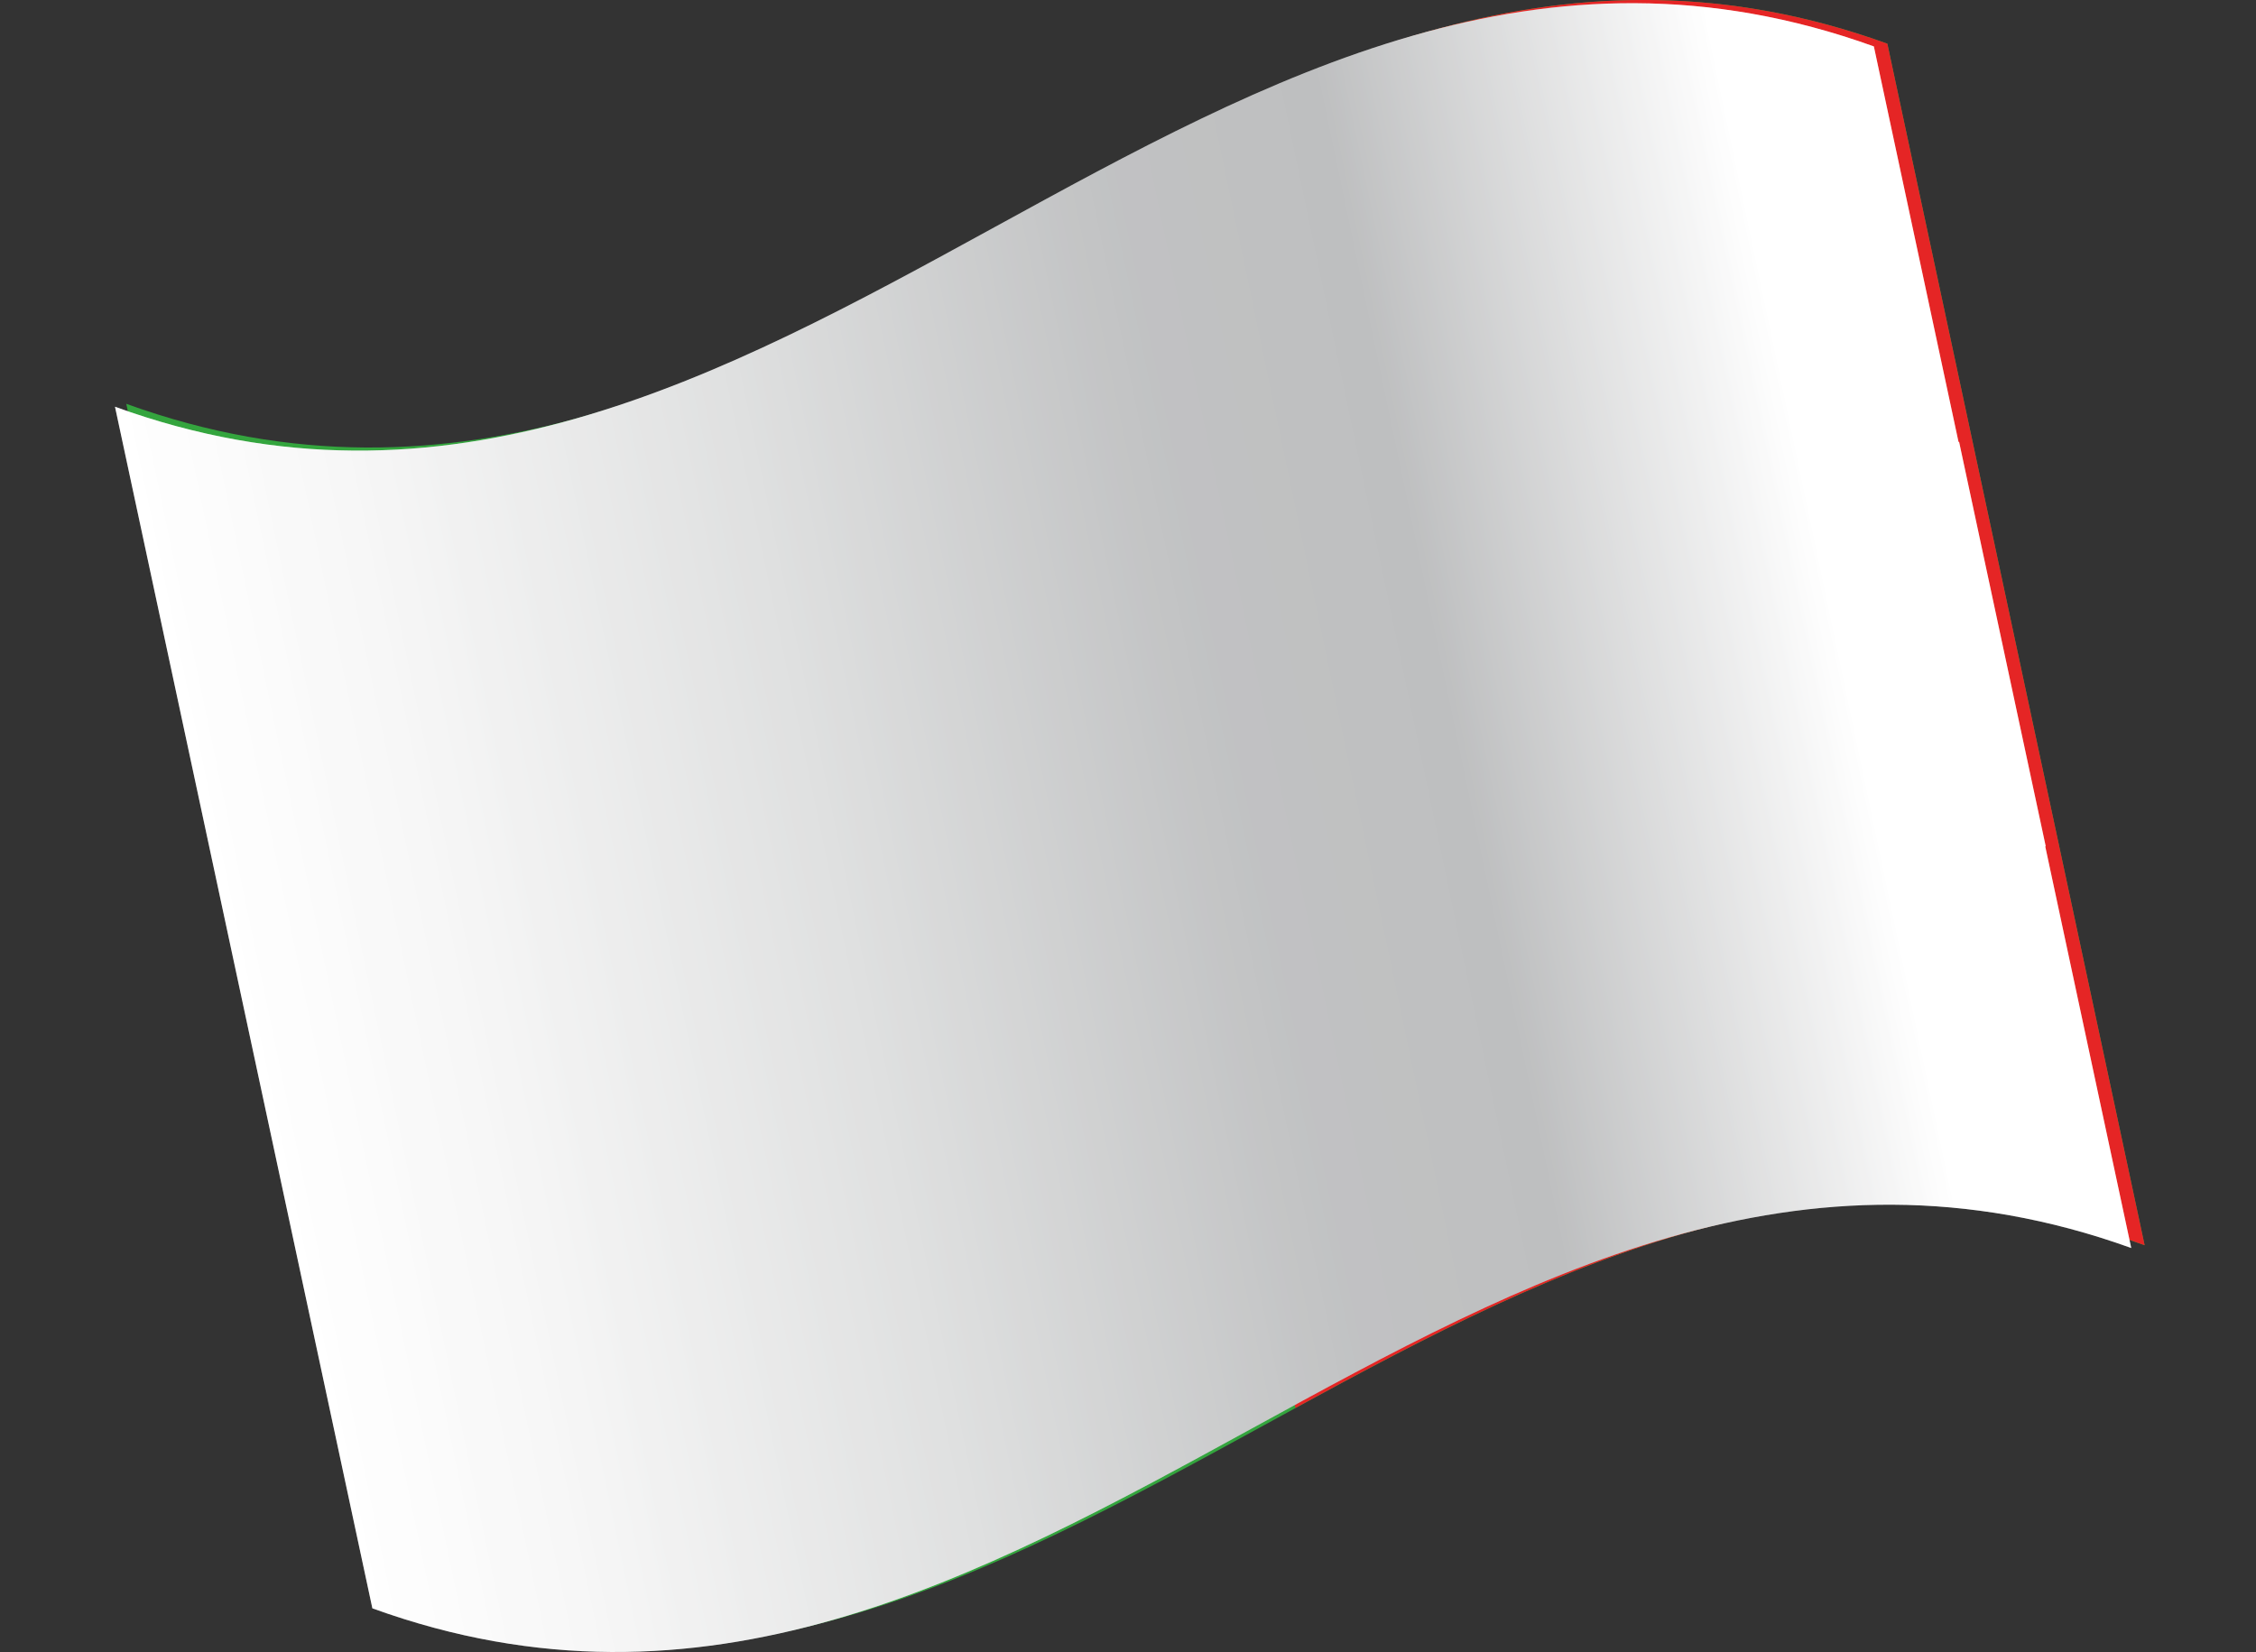 <svg xmlns="http://www.w3.org/2000/svg" xmlns:xlink="http://www.w3.org/1999/xlink" viewBox="0 0 224.04 164.1"><rect x="0" y="0" width="224.04" height="164.1" fill="#333333" stroke="none"/><defs><style>.cls-1{fill:#fff;}.cls-2{mix-blend-mode:multiply;}.cls-2,.cls-3{fill:url(#linear-gradient);}.cls-4{isolation:isolate;}.cls-3{mix-blend-mode:overlay;opacity:.25;}.cls-5{fill:#e52525;}.cls-6{fill:#34a53e;}</style><linearGradient id="linear-gradient" x1="5.13" y1="87.56" x2="183.99" y2="87.56" gradientTransform="translate(1.05 15.88) rotate(-11.82)" gradientUnits="userSpaceOnUse"><stop offset="0" stop-color="#fff"></stop><stop offset=".13" stop-color="#f6f6f6"></stop><stop offset=".34" stop-color="#dfe0e0"></stop><stop offset=".54" stop-color="#c4c5c6"></stop><stop offset=".57" stop-color="#c1c2c3"></stop><stop offset=".69" stop-color="#bebfc0"></stop><stop offset=".91" stop-color="#fff"></stop></linearGradient></defs><g class="cls-4"><g id="Calque_1"><g id="Italie"><g><path class="cls-6" d="M212.97,123.68c-65.96-23.88-108.93,59.65-174.89,35.77L12.54,40.11C78.5,63.99,121.47-19.54,187.43,4.34l25.55,119.34Z"></path><path class="cls-5" d="M212.97,123.68c-31.72-11.48-58.12,1.87-84.32,16.17L103.11,20.51c26.2-14.3,52.6-27.66,84.32-16.17l25.55,119.34Z"></path><path class="cls-1" d="M153.49,126.92c-18.85,7.97-36.81,20.12-55.65,28.16l-25.41-118.7c18.84-8.04,36.8-20.19,55.65-28.16l25.41,118.7Z"></path></g><g><path class="cls-2" d="M194.56,43.91l8.6,40.16s-.05,.01-.06-.05l8.55,39.94c-65.88-23.74-108.83,59.64-174.67,35.79L11.42,40.4C77.28,64.32,120.21-19.12,186.09,4.61l8.4,39.25c.01,.06,.06,.04,.06,.04Z"></path><path class="cls-3" d="M194.56,43.91l8.6,40.16s-.05,.01-.06-.05l8.55,39.94c-65.88-23.74-108.83,59.64-174.67,35.79L11.42,40.4C77.28,64.32,120.21-19.12,186.09,4.61l8.4,39.25c.01,.06,.06,.04,.06,.04Z"></path></g></g></g></g></svg>